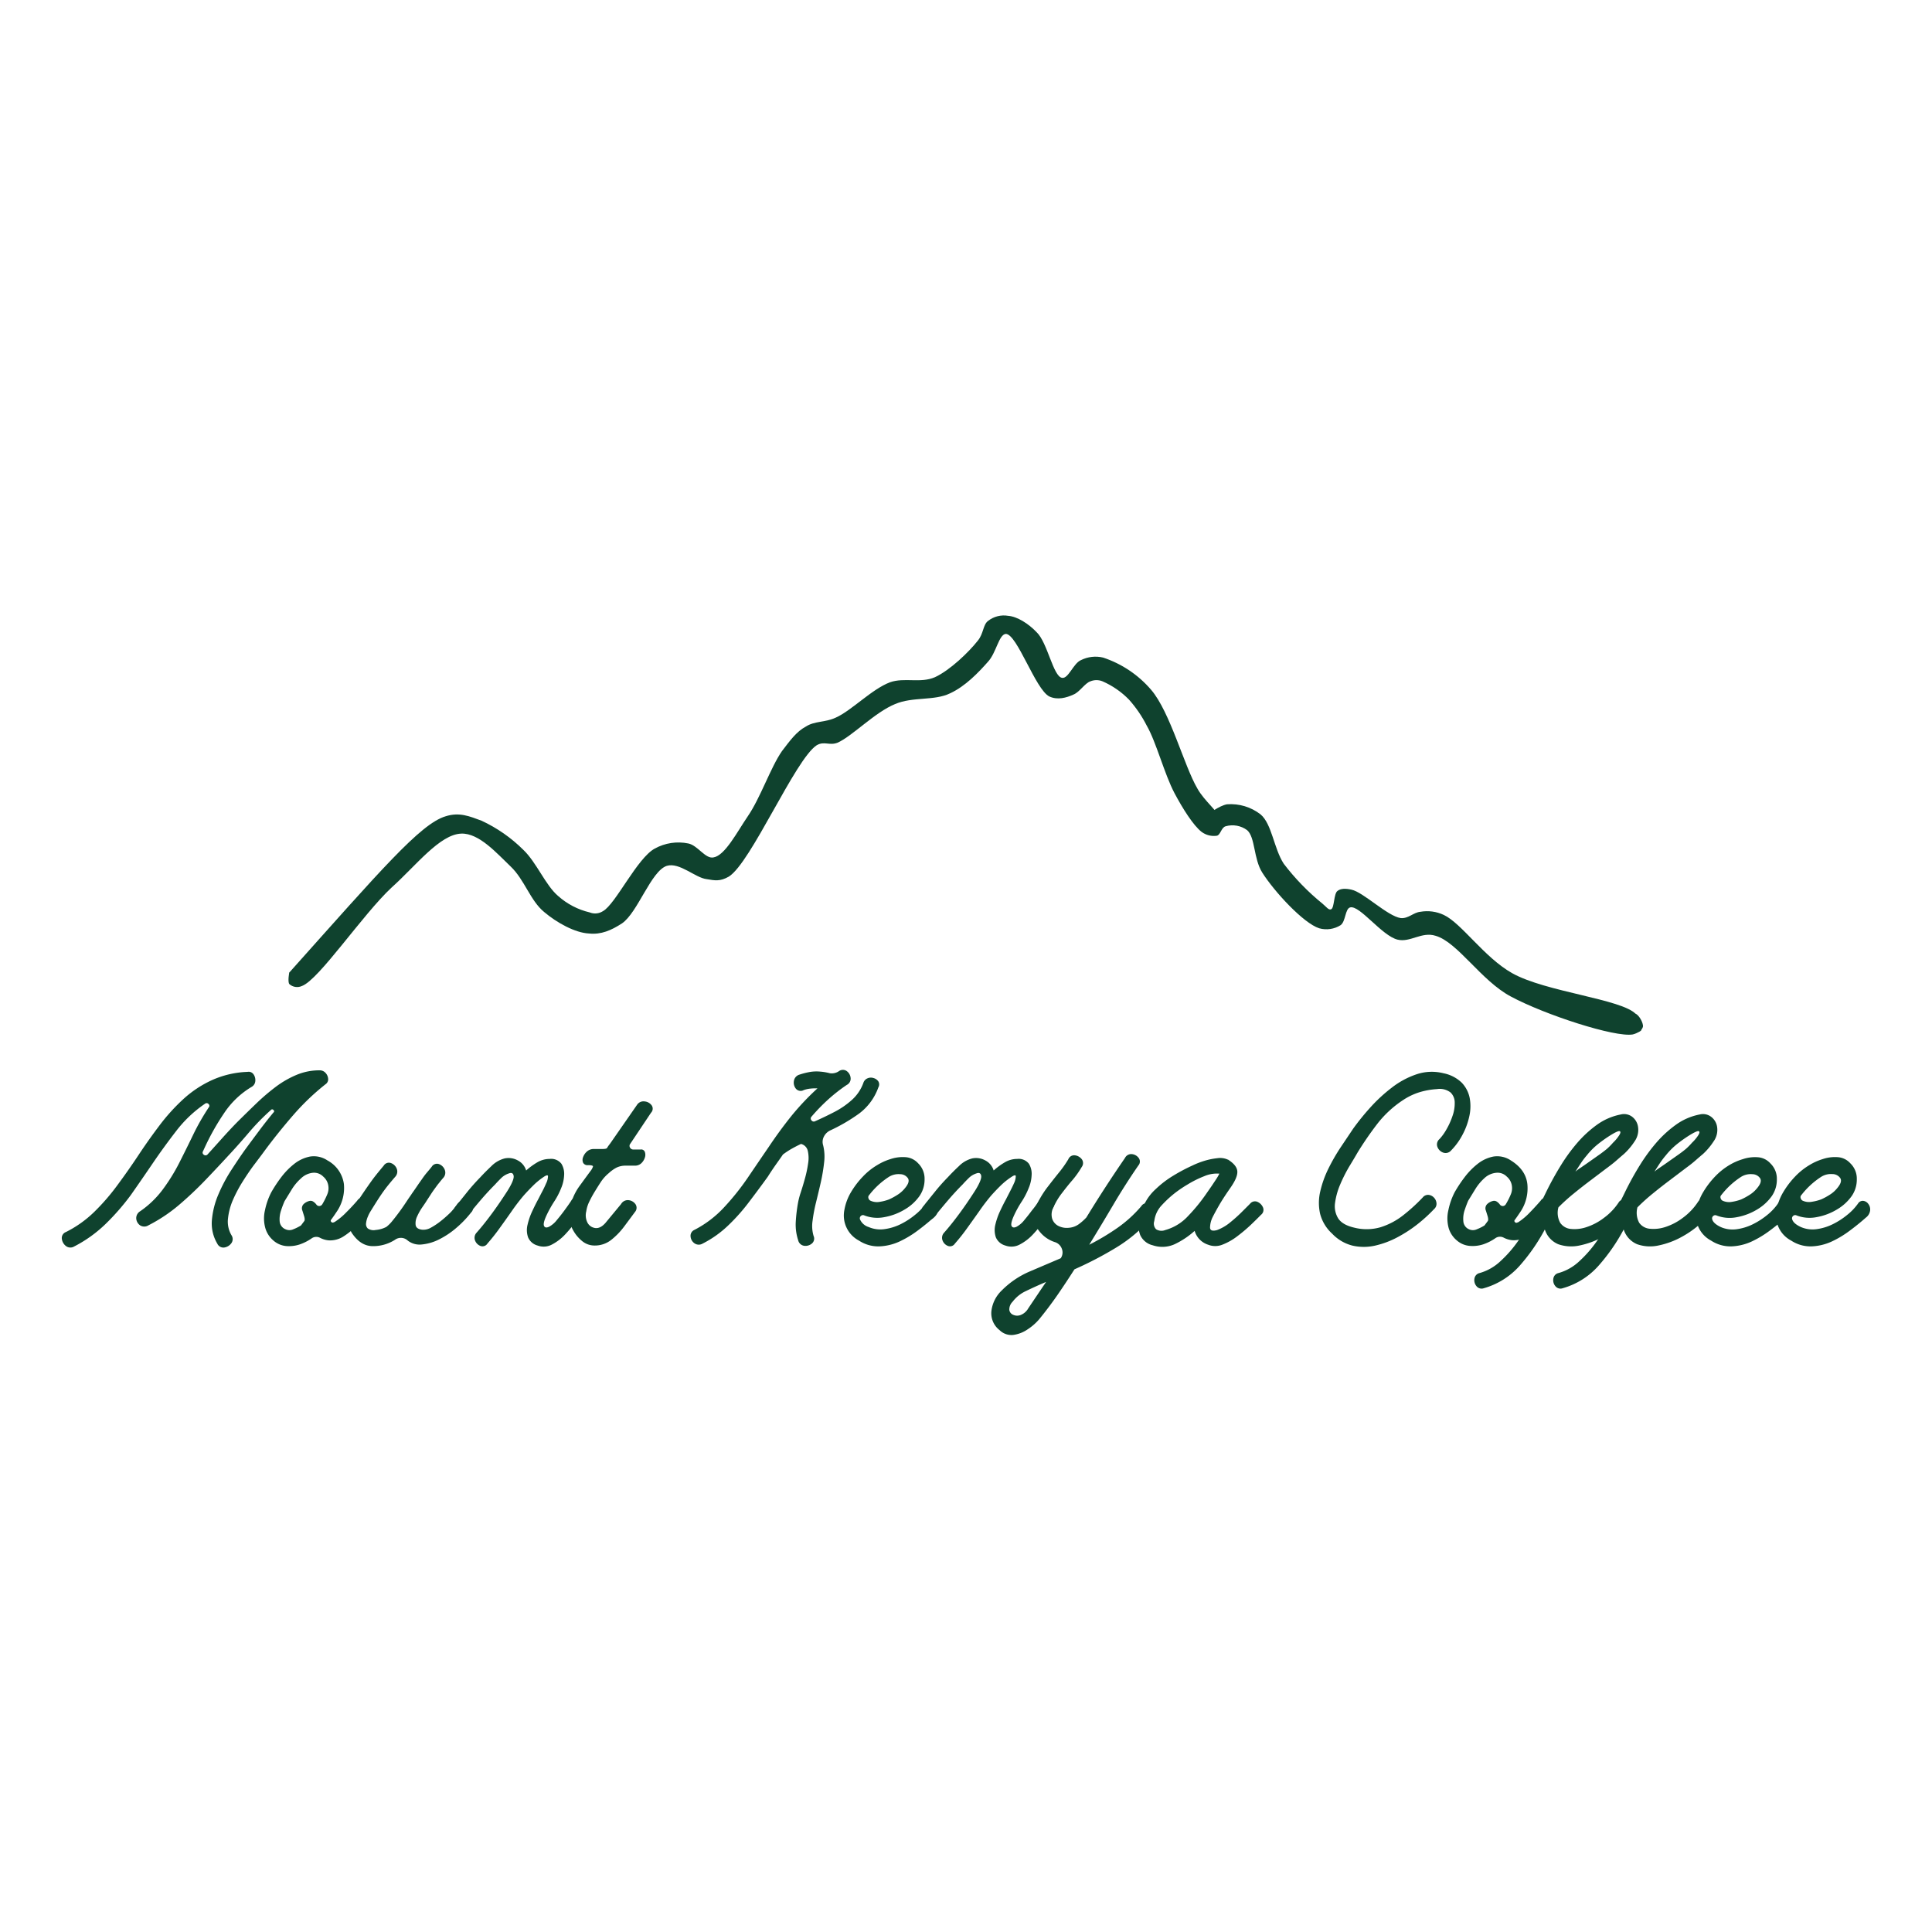 <?xml version="1.0" encoding="UTF-8"?>
<svg data-bbox="15.99 152.84 468.013 192.665" viewBox="0 0 500 500" xmlns="http://www.w3.org/2000/svg" data-type="color">
    <g>
        <defs>
            <clipPath id="a1ef0aea-8876-401d-963a-318f529d69aa">
                <path d="M425.48 159.23v108.92H74.52V159.23z"/>
            </clipPath>
            <clipPath id="472816d8-5c15-4c16-bab5-bc400c69c93c">
                <path d="M74.89 251.67c23.56-26.34 33.87-38.45 40.42-40.41 3.6-1.15 6.21 0 9.32 1.14a38.1 38.1 0 0 1 10.8 7.53c3.44 3.27 5.73 9.16 9 11.94a18.7 18.7 0 0 0 8.18 4.26 3.72 3.72 0 0 0 3.44-.33c3.27-1.8 8.84-13.74 13.42-16.2a12.68 12.68 0 0 1 8.67-1.31c2.46.5 4.42 4.09 6.54 3.6 2.95-.49 6.06-6.54 8.84-10.63 3.27-4.75 5.89-12.6 8.84-16.86 2.13-2.78 3.76-5.07 6.22-6.38 2.29-1.47 4.9-1 7.69-2.29 4.09-1.8 9.32-7.37 14.07-9.16 3.76-1.31 7.86.32 11.62-1.31 3.92-1.81 8.83-6.55 11.12-9.49 1.48-1.8 1.31-4.1 2.62-5.07a6.6 6.6 0 0 1 5.24-1.32c2.29.17 5.23 2 7.36 4.26 2.78 2.62 4.26 11.45 6.55 11.78 1.63.33 2.94-3.77 4.9-4.58a8.4 8.4 0 0 1 5.73-.66 27.9 27.9 0 0 1 12.44 8.35c4.91 5.73 8.51 19.64 11.95 25.52 1.8 3.28 5.72 6.23 5.23 7.21-.16.33-2.45.16-2.62-.17 0-.33 3.11-2.61 5.08-2.94a12.6 12.6 0 0 1 8.67 2.61c2.94 2.46 3.44 8.84 6 12.77a60.4 60.4 0 0 0 10 10.31c1 .81 1.63 1.8 2.28 1.47.83-.33.66-4.09 1.64-4.74.82-.66 2.13-.66 3.6-.33 3.11.65 9.33 6.87 12.77 7.36 2 .17 3.27-1.47 5.07-1.63a10.1 10.1 0 0 1 6.05.81c4.58 2.13 10.48 11 17.68 15.06 8.67 4.9 28.47 6.7 32.07 10.63 1.3 1.31 1.8 3.44 1.3 4.26a3.8 3.8 0 0 1-3.27.65c-.65-.16-1.63-1.3-1.47-2 0-1 2.29-3.28 3.11-3.11 1 .16 2.29 2.46 2.13 3.44-.17.82-1.15 1.63-2.62 2-4.58.82-22.74-5.07-31.58-9.82-7.69-4.09-13.75-14.07-19.47-15.71-3.6-1.14-6.55 1.8-9.82 1-4.09-1-9.82-9-12.28-8.34-1.31.33-1.14 3.6-2.45 4.58a6.9 6.9 0 0 1-5.56.82c-4.09-1.31-11.62-9.49-14.73-14.4-2.29-3.6-1.8-9.16-3.93-11a6.39 6.39 0 0 0-5.56-1c-1.15.32-1.31 2.28-2.29 2.45a5.3 5.3 0 0 1-3.93-1c-2.13-1.64-4.91-6.06-7-10-2.61-4.91-4.74-13.26-7.2-17.51a31.5 31.5 0 0 0-4.58-6.71 21.7 21.7 0 0 0-6.87-4.75 4.13 4.13 0 0 0-3.11 0c-1.47.49-2.78 2.79-4.42 3.44-1.8.82-4.09 1.47-6.22.49-3.6-1.8-8.34-16.2-11.28-16.2-1.8.17-2.46 4.91-4.59 7.2-2.45 2.78-5.89 6.38-9.82 8.18-4.08 2-9.65.82-14.23 2.78-5.24 2.13-11.13 8.35-14.89 10-2.13.83-3.44-.49-5.4.66-5.56 3.6-17 30.44-22.75 34-2.29 1.3-3.6 1-5.73.65-2.94-.33-7-4.42-10.31-3.44-4.08 1.32-7.52 12.11-11.61 14.9-2.78 1.8-5.4 2.94-8.51 2.61-3.6-.16-8.34-2.78-11.62-5.56-3.6-2.95-5.07-8.35-8.67-11.78s-8.18-8.68-12.77-8.51c-5.56.16-11.78 8.34-18 13.91-7.53 7-18.82 23.89-23.24 25.52a3 3 0 0 1-3.27-.49c-.49-.65 0-3.11 0-3.11"/>
            </clipPath>
        </defs>
        <path d="M82.71 277a2 2 0 0 1 1.52.64 2.5 2.5 0 0 1 .69 1.5 1.52 1.52 0 0 1-.69 1.47 62 62 0 0 0-8.46 8.12q-3.92 4.53-7.32 9.13c-.72 1-1.6 2.15-2.62 3.5s-2 2.81-3 4.39a35.6 35.6 0 0 0-2.58 4.87A16.3 16.3 0 0 0 59 315.4a6.92 6.92 0 0 0 .9 4.26 1.81 1.81 0 0 1-.07 2.14 2.76 2.76 0 0 1-1.84 1.06 1.73 1.73 0 0 1-1.75-1 10.22 10.22 0 0 1-1.4-6.14 21.6 21.6 0 0 1 1.66-6.56 41 41 0 0 1 3.24-6.16q1.9-2.94 3.51-5.22 1.8-2.46 3.66-4.94c1.24-1.67 2.53-3.32 3.86-4.93a.38.38 0 0 0 0-.64.41.41 0 0 0-.66 0 58.5 58.5 0 0 0-5.57 5.68q-2.55 3-4.69 5.31c-2.09 2.27-4.25 4.59-6.51 6.95a95 95 0 0 1-7 6.62 41 41 0 0 1-7.94 5.29 2 2 0 0 1-2.14 0 2.35 2.35 0 0 1-1-1.73 2.08 2.08 0 0 1 1-1.91 24.8 24.8 0 0 0 5.84-5.61 48.5 48.5 0 0 0 4.28-6.9q1.86-3.67 3.65-7.38a60 60 0 0 1 4-7 .6.6 0 0 0-.06-.87.65.65 0 0 0-.92-.07 32.2 32.2 0 0 0-7.41 7q-3.27 4.23-6.07 8.35t-5.68 8.23a61 61 0 0 1-6.53 7.5 34 34 0 0 1-8.17 5.86 1.89 1.89 0 0 1-2.14-.13 2.76 2.76 0 0 1-1.05-1.88 1.65 1.65 0 0 1 1.06-1.73 29.2 29.2 0 0 0 7.34-5.22 56 56 0 0 0 6.05-7q2.81-3.8 5.43-7.75c1.75-2.65 3.57-5.2 5.42-7.65a50.5 50.5 0 0 1 6.1-6.74 28.5 28.5 0 0 1 7.38-4.92 24.5 24.5 0 0 1 9.27-2.17 1.54 1.54 0 0 1 1.59.67 2.6 2.6 0 0 1 .43 1.75 1.87 1.87 0 0 1-1 1.49 22.2 22.2 0 0 0-7.07 6.77 62 62 0 0 0-5 8.86l-.46 1a.64.64 0 0 0 .2.9.7.7 0 0 0 1-.1q2.12-2.34 4.14-4.6c1.37-1.51 2.76-3 4.19-4.41s2.84-2.79 4.39-4.28a55 55 0 0 1 4.88-4.16 25 25 0 0 1 5.45-3.13 15.2 15.2 0 0 1 5.92-1.16" fill="#0f422e" data-color="1"/>
        <path d="M92.44 310.74a1.52 1.52 0 0 1 1.88-.63 2.63 2.63 0 0 1 1.48 1.5 2 2 0 0 1-.44 2.12q-1.12 1.33-2.76 3.15a18.6 18.6 0 0 1-3.54 3A6.4 6.4 0 0 1 85 321a6 6 0 0 1-2.18-.66 2.07 2.07 0 0 0-2.14.13 12.5 12.5 0 0 1-3.18 1.61 8.9 8.9 0 0 1-3.42.4A5.85 5.85 0 0 1 70.7 321a6.6 6.6 0 0 1-2-3.06 9.26 9.26 0 0 1-.12-4.76 17.8 17.8 0 0 1 1.64-4.64 35 35 0 0 1 2.5-3.8 19 19 0 0 1 3.38-3.49 9.6 9.6 0 0 1 4.1-1.93 6.34 6.34 0 0 1 4.55 1 8.22 8.22 0 0 1 4.25 6.09 10.88 10.88 0 0 1-2 7.38c-.22.33-.42.64-.62.92l-.64.9a.4.4 0 0 0 0 .62.49.49 0 0 0 .65.09l.2-.06a16.7 16.7 0 0 0 3.08-2.56c.97-.95 1.88-1.94 2.77-2.96m-18.54 7.4a2.4 2.4 0 0 0 2 0 12 12 0 0 0 2-1l.83-1.11c.17-.19.16-.6 0-1.21l-.46-1.48a1.55 1.55 0 0 1 .27-1.68 3.24 3.24 0 0 1 1.52-.85 1.24 1.24 0 0 1 1 .16 3.1 3.1 0 0 1 .81.76.92.92 0 0 0 .8.39.94.94 0 0 0 .74-.46 19 19 0 0 0 1.28-2.55 4 4 0 0 0 .3-2.09 3.8 3.8 0 0 0-1.33-2.51 3.31 3.31 0 0 0-2.65-1 5.16 5.16 0 0 0-3.15 1.49 12.7 12.7 0 0 0-2.37 2.85l-1.84 3a25 25 0 0 0-.92 2.44 7 7 0 0 0-.35 2.83 2.43 2.43 0 0 0 1.52 2.02" fill="#0f422e" data-color="1"/>
        <path d="M118.28 311.72a2 2 0 0 1 2-.94 2.7 2.7 0 0 1 1.84 1 1.5 1.5 0 0 1-.19 2 27 27 0 0 1-3.84 4 21.6 21.6 0 0 1-4.5 3 12.6 12.6 0 0 1-4.44 1.29 5 5 0 0 1-3.61-1 2.6 2.6 0 0 0-3.34-.2 10.45 10.45 0 0 1-5.7 1.63c-2 0-3.72-1-5.22-3.08a4.35 4.35 0 0 1-.85-3.18 9.8 9.8 0 0 1 1-3.29 27 27 0 0 1 1.61-2.8c.89-1.34 1.6-2.38 2.14-3.15s1.1-1.57 1.7-2.35 1.41-1.77 2.44-3a1.56 1.56 0 0 1 1.89-.64 2.56 2.56 0 0 1 1.47 1.45 2 2 0 0 1-.44 2.14c-1.07 1.24-1.91 2.26-2.51 3.06s-1.16 1.61-1.7 2.44-1.23 1.93-2.11 3.35a9 9 0 0 0-.72 1.41 6 6 0 0 0-.46 1.7 1.57 1.57 0 0 0 .44 1.36 2.65 2.65 0 0 0 2.07.39 7.1 7.1 0 0 0 2.74-.79 9 9 0 0 0 1.56-1.56c.64-.78 1.3-1.64 2-2.6s1.31-1.87 1.86-2.71 1-1.42 1.17-1.73c.63-.88 1.13-1.61 1.5-2.16s.7-1 1-1.43.6-.87 1-1.38 1-1.17 1.65-2a1.58 1.58 0 0 1 1.91-.67 2.53 2.53 0 0 1 1.47 1.48 2 2 0 0 1-.43 2.11c-.31.36-.59.69-.83 1l-.64.79-.88 1.21c-.26.36-.55.78-.85 1.25s-.73 1.11-1.26 1.95c-.14.22-.46.69-.95 1.4a15 15 0 0 0-1.31 2.33 4 4 0 0 0-.39 2.27c.12.67.69 1.06 1.7 1.18a3.9 3.9 0 0 0 2.28-.55 18 18 0 0 0 2.71-1.84 30 30 0 0 0 2.51-2.26 23 23 0 0 0 1.51-1.88" fill="#0f422e" data-color="1"/>
        <path d="M147.8 310.8a1.83 1.83 0 0 1 1.84-1 2.44 2.44 0 0 1 1.72 1.06 1.59 1.59 0 0 1-.09 2c-.54.8-1.23 1.82-2.07 3a32 32 0 0 1-2.9 3.57 12.8 12.8 0 0 1-3.47 2.66 4.52 4.52 0 0 1-3.68.26 3.71 3.71 0 0 1-2.48-2.12 5.7 5.7 0 0 1-.14-3.27 17.3 17.3 0 0 1 1.24-3.56c.55-1.18 1.07-2.21 1.56-3.11l.83-1.61c.43-.79.82-1.59 1.17-2.41a4.4 4.4 0 0 0 .49-1.84c0-.4-.4-.33-1.15.18a18.5 18.5 0 0 0-2.67 2.19c-.81.8-1.62 1.65-2.41 2.53a50 50 0 0 0-3.11 4.05q-1.56 2.24-3.17 4.46a51 51 0 0 1-3.17 4 1.5 1.5 0 0 1-1.77.62 2.4 2.4 0 0 1-1.41-1.38 1.92 1.92 0 0 1 .37-2.05c1.29-1.45 2.62-3.13 4-5s2.67-3.78 3.87-5.64 1.82-3.3 1.74-4-.47-1-1.21-.72a5 5 0 0 0-2 1.2c-.6.59-1.14 1.15-1.61 1.68-1.29 1.29-2.55 2.66-3.77 4.09s-2.42 2.88-3.57 4.3a1.56 1.56 0 0 1-1.77.6 2.33 2.33 0 0 1-1.4-1.38 1.94 1.94 0 0 1 .36-2l3.06-3.82q1.55-1.9 3.27-3.66c.81-.88 1.77-1.85 2.87-2.89a7.45 7.45 0 0 1 3.48-2 4.92 4.92 0 0 1 3.36.53 4.35 4.35 0 0 1 2.16 2.6 17.5 17.5 0 0 1 2.85-2.09 6.27 6.27 0 0 1 3.22-.9 3.36 3.36 0 0 1 3.06 1.26 5 5 0 0 1 .69 3 9.7 9.7 0 0 1-.76 3.29 19 19 0 0 1-1.8 3.47 30 30 0 0 0-1.93 3.45c-.68 1.43-.91 2.38-.71 2.85s.65.54 1.31.23a6.5 6.5 0 0 0 2.07-1.81c.56-.66 1.2-1.46 1.89-2.4s1.24-1.71 1.74-2.47" fill="#0f422e" data-color="1"/>
        <path d="M163.93 297.49h1.86a1 1 0 0 1 1.1.64 2.2 2.2 0 0 1 0 1.45 3.5 3.5 0 0 1-.92 1.47 2.36 2.36 0 0 1-1.68.62h-2.39a5.3 5.3 0 0 0-2.35.51 9.2 9.2 0 0 0-2 1.43 10.4 10.4 0 0 0-2 2.2c-.56.85-1.1 1.72-1.64 2.6a28 28 0 0 0-1.38 2.53 8.2 8.2 0 0 0-.8 2.53 4.2 4.2 0 0 0 .25 2.83 2.6 2.6 0 0 0 1.68 1.43q1.5.465 3-1.2l4.07-4.92a2 2 0 0 1 2-1 2.46 2.46 0 0 1 1.75 1.06 1.65 1.65 0 0 1-.16 2c-.89 1.21-1.84 2.48-2.83 3.81a18.4 18.4 0 0 1-3.34 3.43 6.83 6.83 0 0 1-4.34 1.43 5 5 0 0 1-3.15-1.15 9.4 9.4 0 0 1-2.35-2.83 6.7 6.7 0 0 1-.9-3.15 12.8 12.8 0 0 1 .63-4.56 14.2 14.2 0 0 1 1.95-3.72c.86-1.18 1.79-2.46 2.81-3.84a3.6 3.6 0 0 0 .66-1.18c.05-.24-.38-.37-1.26-.37a1.28 1.28 0 0 1-1.29-.62 1.87 1.87 0 0 1 0-1.47 3.5 3.5 0 0 1 1-1.45 2.6 2.6 0 0 1 1.75-.64h2.14c.79 0 1.23-.09 1.31-.28a8 8 0 0 1 .74-1.05l7-10.08a2 2 0 0 1 2-.9 2.52 2.52 0 0 1 1.79 1 1.5 1.5 0 0 1-.16 1.93l-5.36 8.02a.86.86 0 0 0-.07 1 .93.93 0 0 0 .88.49" fill="#0f422e" data-color="1"/>
        <path d="M223.43 280.28a1.9 1.9 0 0 1 1.08-1.21 2.18 2.18 0 0 1 1.57-.07 2.23 2.23 0 0 1 1.24.87 1.52 1.52 0 0 1 0 1.54 14.5 14.5 0 0 1-5 6.79 45.3 45.3 0 0 1-7.43 4.34 3.52 3.52 0 0 0-1.68 1.64 2.94 2.94 0 0 0-.18 2.23 12.2 12.2 0 0 1 .25 4.44 46 46 0 0 1-.85 5.1c-.4 1.77-.82 3.51-1.24 5.22a40 40 0 0 0-.9 4.79 9 9 0 0 0 .27 3.91 1.66 1.66 0 0 1-.5 2 2.55 2.55 0 0 1-2 .53 1.85 1.85 0 0 1-1.5-1.45 12.9 12.9 0 0 1-.62-4.69 41 41 0 0 1 .55-4.76 19 19 0 0 1 .69-2.74c.38-1.15.76-2.39 1.13-3.74a30 30 0 0 0 .83-3.94 8.3 8.3 0 0 0-.09-3.26 2.37 2.37 0 0 0-1.75-1.77c-.85.4-1.66.82-2.44 1.26a22 22 0 0 0-2.23 1.47c-.68 1-1.35 1.92-2 2.85s-1.3 1.9-1.91 2.88q-2.36 3.27-4.86 6.55a49.3 49.3 0 0 1-5.42 6.1 27.4 27.4 0 0 1-6.58 4.67 1.94 1.94 0 0 1-2.14-.07 2.37 2.37 0 0 1-1-1.77 1.66 1.66 0 0 1 1-1.7 27.8 27.8 0 0 0 7.66-5.82 65 65 0 0 0 6.14-7.68q2.81-4.14 5.45-8 2.81-4.2 5.86-8a67 67 0 0 1 6.74-7.13c-.63 0-1.23 0-1.81.07a7 7 0 0 0-1.77.39 1.61 1.61 0 0 1-2-.35 2.47 2.47 0 0 1-.53-2 2 2 0 0 1 1.42-1.65 19 19 0 0 1 2.7-.69 10.2 10.2 0 0 1 2.78-.09 13.5 13.5 0 0 1 2.39.41 3.3 3.3 0 0 0 2.39-.55 1.72 1.72 0 0 1 2 0 2.44 2.44 0 0 1 1 1.77 1.8 1.8 0 0 1-1 1.81 42.5 42.5 0 0 0-4.87 3.82 48 48 0 0 0-4.26 4.4.67.67 0 0 0 0 .94.71.71 0 0 0 .9.25q2.66-1.18 5.15-2.48a21.4 21.4 0 0 0 4.44-3.08 10.9 10.9 0 0 0 2.93-4.35" fill="#0f422e" data-color="1"/>
        <path d="M239.61 311.47a1.41 1.41 0 0 1 1.35-.69 1.88 1.88 0 0 1 1.31.81 2.33 2.33 0 0 1 .46 1.65 2.7 2.7 0 0 1-1.12 1.89 62 62 0 0 1-4.07 3.31 26.6 26.6 0 0 1-4.79 2.88 13.7 13.7 0 0 1-5.2 1.24 9.1 9.1 0 0 1-5.26-1.5 7.33 7.33 0 0 1-3.75-8 13.4 13.4 0 0 1 1.7-4.53 21.8 21.8 0 0 1 3.11-4.07 17 17 0 0 1 3.68-2.94 14.8 14.8 0 0 1 3.4-1.54 9.9 9.9 0 0 1 3.86-.51 4.83 4.83 0 0 1 3.32 1.59 5.54 5.54 0 0 1 1.67 4.09 7.5 7.5 0 0 1-1.26 4.3 12.1 12.1 0 0 1-3.84 3.54 15.4 15.4 0 0 1-5.29 2 9.34 9.34 0 0 1-5.2-.44.79.79 0 0 0-.9.14.82.82 0 0 0-.23.87 3.61 3.61 0 0 0 2.26 2 7.6 7.6 0 0 0 4 .55 13.5 13.5 0 0 0 4.19-1.26 19.3 19.3 0 0 0 3.79-2.44 14.6 14.6 0 0 0 2.81-2.94m-9.53-6.92a20.4 20.4 0 0 0-5.12 4.71.77.77 0 0 0-.21.81 1 1 0 0 0 .53.67 4 4 0 0 0 2.44.29 11.8 11.8 0 0 0 2.36-.62 17 17 0 0 0 2.26-1.24 7.6 7.6 0 0 0 1.88-1.7c.89-1.06 1.14-1.9.76-2.53a2.44 2.44 0 0 0-2-1.06 4.75 4.75 0 0 0-2.9.67" fill="#0f422e" data-color="1"/>
        <path d="M268.86 310.8a1.83 1.83 0 0 1 1.84-1 2.42 2.42 0 0 1 1.72 1.06 1.59 1.59 0 0 1-.09 2c-.54.8-1.23 1.82-2.07 3a32 32 0 0 1-2.9 3.57 12.7 12.7 0 0 1-3.47 2.66 4.52 4.52 0 0 1-3.68.26 3.74 3.74 0 0 1-2.48-2.12 5.8 5.8 0 0 1-.14-3.27 18 18 0 0 1 1.24-3.56c.55-1.18 1.07-2.21 1.57-3.11.13-.27.41-.81.82-1.61s.82-1.59 1.18-2.41a4.5 4.5 0 0 0 .48-1.84c0-.4-.4-.33-1.15.18a18.4 18.4 0 0 0-2.73 2.19c-.82.8-1.63 1.65-2.42 2.53a50 50 0 0 0-3.1 4.05q-1.58 2.24-3.18 4.46a49 49 0 0 1-3.17 4 1.5 1.5 0 0 1-1.77.62 2.4 2.4 0 0 1-1.41-1.38 1.92 1.92 0 0 1 .37-2.05c1.29-1.45 2.62-3.13 4-5s2.67-3.78 3.87-5.64 1.82-3.3 1.75-4-.48-1-1.22-.72a5 5 0 0 0-2 1.2c-.6.59-1.14 1.15-1.61 1.68-1.29 1.29-2.55 2.66-3.77 4.09s-2.42 2.88-3.57 4.3a1.55 1.55 0 0 1-1.77.6 2.35 2.35 0 0 1-1.4-1.38 1.92 1.92 0 0 1 .37-2q1.53-1.93 3.06-3.82a49 49 0 0 1 3.26-3.66c.81-.88 1.77-1.85 2.88-2.89a7.4 7.4 0 0 1 3.47-2 4.92 4.92 0 0 1 3.36.53 4.35 4.35 0 0 1 2.16 2.6 17.5 17.5 0 0 1 2.85-2.09 6.27 6.27 0 0 1 3.22-.9 3.36 3.36 0 0 1 3.06 1.26 5 5 0 0 1 .69 3 9.5 9.5 0 0 1-.76 3.29 19.5 19.5 0 0 1-1.79 3.47 27 27 0 0 0-1.93 3.45q-1 2.15-.72 2.85c.21.46.65.54 1.31.23a6.5 6.5 0 0 0 2.07-1.81q.85-1 1.89-2.4c.73-.87 1.32-1.71 1.81-2.47" fill="#0f422e" data-color="1"/>
        <path d="M295.38 312.14a1.5 1.5 0 0 1 1.78-.65 2.4 2.4 0 0 1 1.38 1.41 2 2 0 0 1-.35 2 37.8 37.8 0 0 1-9.27 7.94 93 93 0 0 1-10.85 5.66q-2.15 3.38-4.37 6.6a99 99 0 0 1-4.76 6.32A13.8 13.8 0 0 1 266 344a8.6 8.6 0 0 1-3.77 1.48 4.37 4.37 0 0 1-3.55-1.25 5.5 5.5 0 0 1-2.09-5.05 8.8 8.8 0 0 1 2.65-5.2 22.8 22.8 0 0 1 7.15-4.88l8.09-3.45.07-.07a2.61 2.61 0 0 0 .23-2.46 2.79 2.79 0 0 0-1.84-1.68 8.3 8.3 0 0 1-4.11-3 5.48 5.48 0 0 1-1.22-3.68 10.1 10.1 0 0 1 1.17-3.91 24.6 24.6 0 0 1 2.51-3.88q1.46-1.9 2.9-3.68a28 28 0 0 0 2.3-3.29 1.61 1.61 0 0 1 1.72-1 2.65 2.65 0 0 1 1.75 1 1.67 1.67 0 0 1 0 2 23.6 23.6 0 0 1-2.37 3.36c-1 1.14-1.88 2.27-2.76 3.42a17.4 17.4 0 0 0-2.14 3.55 4 4 0 0 0-.41 3 3.2 3.2 0 0 0 1.61 1.93 4.8 4.8 0 0 0 2.73.49 5 5 0 0 0 2.53-.9 13.7 13.7 0 0 0 2-1.77q2.4-3.93 4.88-7.75t5.11-7.64a1.8 1.8 0 0 1 1.84-1 2.47 2.47 0 0 1 1.72 1 1.53 1.53 0 0 1-.09 1.93q-3.4 4.93-6.46 10.12t-6.26 10.4a62 62 0 0 0 7.18-4.28 32.6 32.6 0 0 0 6.31-5.72m-25.59 21 .94-1.38-1.4.6c-1.29.57-2.6 1.17-3.94 1.82a9.15 9.15 0 0 0-3.33 2.71 2.8 2.8 0 0 0-.85 2.1 1.58 1.58 0 0 0 1 1.28 2.48 2.48 0 0 0 1.94.05 3.9 3.9 0 0 0 1.95-1.7Z" fill="#0f422e" data-color="1"/>
        <path d="m321.64 313.4 1.86-1.86a1.62 1.62 0 0 1 1.91-.51 2.74 2.74 0 0 1 1.45 1.45 1.61 1.61 0 0 1-.51 1.91c-.66.68-1.53 1.54-2.62 2.58a41 41 0 0 1-3.56 3 15.4 15.4 0 0 1-3.87 2.17 5 5 0 0 1-3.61 0 5.36 5.36 0 0 1-3.52-3.59A21.4 21.4 0 0 1 304 322a7.74 7.74 0 0 1-5.66.28 4.75 4.75 0 0 1-3.27-2.69 7.3 7.3 0 0 1-.23-4.23 14.6 14.6 0 0 1 1.68-4.4 12.8 12.8 0 0 1 2.62-3.26 25.8 25.8 0 0 1 4.49-3.43 46 46 0 0 1 5-2.65 21 21 0 0 1 3.05-1.19 17.6 17.6 0 0 1 3.36-.69 4.77 4.77 0 0 1 2.72.37h.06c1.55 1 2.35 2 2.4 3.08s-.56 2.45-1.8 4.23-2.18 3.23-2.83 4.35-1.23 2.18-1.77 3.24a6.4 6.4 0 0 0-.66 2.65c0 .78.59 1 1.79.69a11.8 11.8 0 0 0 3.43-2 39 39 0 0 0 3.26-2.95m-20.06 4.93a12.6 12.6 0 0 0 5.89-3.62 45.6 45.6 0 0 0 4.44-5.38l1.66-2.39 1.19-1.79a13 13 0 0 0 .81-1.41 8.3 8.3 0 0 0-3.94.67 26.6 26.6 0 0 0-4.18 2.07 32 32 0 0 0-3.27 2.19 28 28 0 0 0-3.45 3.17 7.22 7.22 0 0 0-2 4.16 2.07 2.07 0 0 0 .48 2.14 2.63 2.63 0 0 0 2.37.19" fill="#0f422e" data-color="1"/>
        <path d="M375.54 297.74a1.85 1.85 0 0 1-2.05.55 2.47 2.47 0 0 1-1.5-1.51 1.81 1.81 0 0 1 .56-2 13 13 0 0 0 1.77-2.46 18.7 18.7 0 0 0 1.56-3.43 9.7 9.7 0 0 0 .6-3.49 3.6 3.6 0 0 0-1.08-2.67 4.6 4.6 0 0 0-3.52-.87 19.7 19.7 0 0 0-4.56.82 16.5 16.5 0 0 0-4.18 2 27.6 27.6 0 0 0-6.67 6.14 86 86 0 0 0-5.13 7.45c-.57 1-1.29 2.2-2.16 3.63a39 39 0 0 0-2.32 4.6 18.3 18.3 0 0 0-1.34 4.74 6 6 0 0 0 .76 4q1.05 1.73 4.14 2.46a13 13 0 0 0 6.85-.09 18.3 18.3 0 0 0 5.82-3.06 46 46 0 0 0 5.11-4.65 1.75 1.75 0 0 1 1.47-.67 2.2 2.2 0 0 1 1.4.67 2.36 2.36 0 0 1 .69 1.45 1.79 1.79 0 0 1-.62 1.56 40 40 0 0 1-4.21 3.85 34.4 34.4 0 0 1-5.29 3.45 23.2 23.2 0 0 1-5.79 2.16 13.2 13.2 0 0 1-5.8 0 10.87 10.87 0 0 1-5.29-3.1 10.5 10.5 0 0 1-3.13-5.2 12.9 12.9 0 0 1 .05-5.73 26.8 26.8 0 0 1 2.09-5.86 49.5 49.5 0 0 1 3.2-5.57l3.24-4.83a63 63 0 0 1 4.33-5.36 41 41 0 0 1 5.59-5.19 21.8 21.8 0 0 1 6.46-3.5 12.36 12.36 0 0 1 7-.27 9.46 9.46 0 0 1 4.7 2.43 8 8 0 0 1 2.07 4 11.8 11.8 0 0 1-.12 4.77 18 18 0 0 1-1.77 4.76 17 17 0 0 1-2.93 4.02" fill="#0f422e" data-color="1"/>
        <path d="M398.72 310.74a1.53 1.53 0 0 1 1.89-.63 2.6 2.6 0 0 1 1.47 1.5 2 2 0 0 1-.43 2.12q-1.14 1.33-2.76 3.15a19 19 0 0 1-3.55 3 6.37 6.37 0 0 1-4 1.08 6.1 6.1 0 0 1-2.19-.66 2.06 2.06 0 0 0-2.13.13 12.5 12.5 0 0 1-3.18 1.61 8.9 8.9 0 0 1-3.43.4A5.8 5.8 0 0 1 377 321a6.6 6.6 0 0 1-2.05-3.06 9.4 9.4 0 0 1-.11-4.76 17.8 17.8 0 0 1 1.63-4.64 35 35 0 0 1 2.51-3.8 18.7 18.7 0 0 1 3.38-3.49 9.56 9.56 0 0 1 4.09-1.93 6.36 6.36 0 0 1 4.56 1c2.57 1.6 4 3.65 4.27 6.14a10.92 10.92 0 0 1-1.95 7.38l-.62.92-.64.9a.4.4 0 0 0 0 .62.47.47 0 0 0 .64.09l.21-.06a17 17 0 0 0 3.08-2.61c.93-.95 1.83-1.94 2.72-2.96m-18.53 7.4a2.38 2.38 0 0 0 2 0 11.5 11.5 0 0 0 2-1l.83-1.11c.16-.19.16-.6 0-1.21l-.46-1.48a1.55 1.55 0 0 1 .28-1.68 3.2 3.2 0 0 1 1.52-.85 1.24 1.24 0 0 1 1 .16 3 3 0 0 1 .8.76.94.94 0 0 0 .81.39.93.93 0 0 0 .73-.46 18 18 0 0 0 1.29-2.55 4.1 4.1 0 0 0 .3-2.09 3.8 3.8 0 0 0-1.33-2.51 3.31 3.31 0 0 0-2.65-1 5.16 5.16 0 0 0-3.13 1.38 13 13 0 0 0-2.37 2.85l-1.84 3c-.27.62-.58 1.43-.92 2.44a6.9 6.9 0 0 0-.34 2.83 2.43 2.43 0 0 0 1.48 2.13" fill="#0f422e" data-color="1"/>
        <path d="M423.9 291.49a5.16 5.16 0 0 1-.89 3.93 17 17 0 0 1-2.7 3.2c-.72.61-1.43 1.23-2.13 1.84s-1.45 1.18-2.21 1.74l-4.33 3.27a146 146 0 0 0-4.23 3.31 51 51 0 0 0-4.09 3.68 5.36 5.36 0 0 0 .46 4 3.74 3.74 0 0 0 2.76 1.59 9.6 9.6 0 0 0 4.09-.49 15.1 15.1 0 0 0 4.46-2.37 15.7 15.7 0 0 0 3.82-4 1.29 1.29 0 0 1 1.34-.65 2 2 0 0 1 1.33.9 2.8 2.8 0 0 1 .39 1.95 4.32 4.32 0 0 1-1.4 2.47A25.5 25.5 0 0 1 415 320a21.4 21.4 0 0 1-6.21 2.33 10.16 10.16 0 0 1-5.5-.32 6.12 6.12 0 0 1-3.49-3.82 49 49 0 0 1-6.51 9.38 19.5 19.5 0 0 1-9.27 5.82 1.69 1.69 0 0 1-1.89-.51 2.38 2.38 0 0 1-.55-1.95 1.73 1.73 0 0 1 1.36-1.47 13 13 0 0 0 5.4-3.09 31 31 0 0 0 4.47-5.1c1.33-1.92 2.47-3.69 3.4-5.34 1.38-2.39 2.67-4.81 3.86-7.29a80 80 0 0 1 4-7.24 45 45 0 0 1 4-5.48 29.5 29.5 0 0 1 5.15-4.78 15.6 15.6 0 0 1 6.21-2.71 3.5 3.5 0 0 1 2.92.55 4 4 0 0 1 1.55 2.51m-6.46 4.25a10.5 10.5 0 0 0 1.56-1.86c.38-.58.46-.95.23-1.11s-.92.13-2.11.83a34 34 0 0 0-3.52 2.46 18.2 18.2 0 0 0-2.94 2.95 20 20 0 0 0-1.52 2l-1.43 2.2c.44-.36.9-.71 1.36-1l1.45-1 3.59-2.53c.62-.45 1.21-.9 1.77-1.36a17 17 0 0 0 1.56-1.58" fill="#0f422e" data-color="1"/>
        <path d="M444.36 291.49a5.12 5.12 0 0 1-.9 3.93 17 17 0 0 1-2.69 3.2c-.73.61-1.44 1.23-2.14 1.84s-1.44 1.18-2.21 1.74l-4.32 3.27c-1.43 1.07-2.84 2.18-4.23 3.31a52 52 0 0 0-4.1 3.68 5.4 5.4 0 0 0 .46 4A3.74 3.74 0 0 0 427 318a9.7 9.7 0 0 0 4.1-.49 15.2 15.2 0 0 0 4.46-2.37 16 16 0 0 0 3.82-4 1.27 1.27 0 0 1 1.33-.65 1.91 1.91 0 0 1 1.33.9 2.74 2.74 0 0 1 .4 1.95 4.4 4.4 0 0 1-1.44 2.46 25 25 0 0 1-5.59 4.2 21.2 21.2 0 0 1-6.21 2.33 10.1 10.1 0 0 1-5.49-.32 6.13 6.13 0 0 1-3.5-3.82 48.5 48.5 0 0 1-6.51 9.38 19.43 19.43 0 0 1-9.27 5.82 1.68 1.68 0 0 1-1.88-.51 2.35 2.35 0 0 1-.55-1.95 1.72 1.72 0 0 1 1.35-1.47 12.94 12.94 0 0 0 5.41-3.09 31 31 0 0 0 4.46-5.1c1.33-1.92 2.47-3.69 3.4-5.34 1.38-2.39 2.67-4.81 3.87-7.29a78 78 0 0 1 4-7.24 46 46 0 0 1 4-5.48 29.2 29.2 0 0 1 5.16-4.78 15.5 15.5 0 0 1 6.21-2.71 3.5 3.5 0 0 1 2.92.55 4 4 0 0 1 1.58 2.51m-6.47 4.25a10.6 10.6 0 0 0 1.57-1.86c.38-.58.46-.95.23-1.11s-.92.13-2.12.83a34 34 0 0 0-3.52 2.46 19 19 0 0 0-2.94 2.95 22 22 0 0 0-1.52 2c-.46.7-.94 1.44-1.42 2.2.44-.36.89-.71 1.35-1l1.45-1 3.59-2.53c.63-.45 1.22-.9 1.77-1.36a17 17 0 0 0 1.56-1.58" fill="#0f422e" data-color="1"/>
        <path d="M460.14 311.47a1.43 1.43 0 0 1 1.36-.69 1.9 1.9 0 0 1 1.31.81 2.33 2.33 0 0 1 .46 1.65 2.72 2.72 0 0 1-1.13 1.89 57 57 0 0 1-4.07 3.31 26.5 26.5 0 0 1-4.78 2.88 13.7 13.7 0 0 1-5.2 1.24 9.16 9.16 0 0 1-5.27-1.5 7.31 7.31 0 0 1-3.74-8 13.4 13.4 0 0 1 1.7-4.53 22.2 22.2 0 0 1 3.1-4.07 17.4 17.4 0 0 1 3.68-2.94A15 15 0 0 1 451 300a9.9 9.9 0 0 1 3.86-.51 4.8 4.8 0 0 1 3.31 1.59 5.5 5.5 0 0 1 1.68 4.09 7.5 7.5 0 0 1-1.26 4.3 12.35 12.35 0 0 1-3.84 3.54 15.5 15.5 0 0 1-5.29 2 9.34 9.34 0 0 1-5.2-.44.79.79 0 0 0-.9.14.8.8 0 0 0-.23.87c.21.75 1 1.42 2.25 2a7.64 7.64 0 0 0 4 .55 13.5 13.5 0 0 0 4.18-1.26 19.4 19.4 0 0 0 3.8-2.44 14.3 14.3 0 0 0 2.78-2.96m-9.52-6.92a20.6 20.6 0 0 0-5.13 4.71.75.75 0 0 0-.2.81 1 1 0 0 0 .52.67 4 4 0 0 0 2.44.29 12 12 0 0 0 2.37-.62 17.6 17.6 0 0 0 2.26-1.24 7.8 7.8 0 0 0 1.88-1.7c.89-1.06 1.14-1.9.76-2.53a2.45 2.45 0 0 0-2-1.06 4.72 4.72 0 0 0-2.9.67" fill="#0f422e" data-color="1"/>
        <path d="M480.86 311.47a1.44 1.44 0 0 1 1.36-.69 1.88 1.88 0 0 1 1.31.81 2.33 2.33 0 0 1 .46 1.65 2.74 2.74 0 0 1-1.12 1.89c-1.2 1.07-2.56 2.18-4.08 3.31a26 26 0 0 1-4.78 2.88 13.7 13.7 0 0 1-5.2 1.24 9.1 9.1 0 0 1-5.26-1.5 7.3 7.3 0 0 1-3.75-8 13.4 13.4 0 0 1 1.7-4.53 22.2 22.2 0 0 1 3.1-4.07 17.4 17.4 0 0 1 3.68-2.94 15 15 0 0 1 3.41-1.54 9.9 9.9 0 0 1 3.86-.51 4.8 4.8 0 0 1 3.31 1.59 5.5 5.5 0 0 1 1.68 4.09 7.5 7.5 0 0 1-1.26 4.3 12.2 12.2 0 0 1-3.84 3.54 15.4 15.4 0 0 1-5.29 2 9.34 9.34 0 0 1-5.2-.44.79.79 0 0 0-.9.14.8.8 0 0 0-.23.87c.21.75 1 1.42 2.26 2a7.6 7.6 0 0 0 4 .55 13.4 13.4 0 0 0 4.18-1.26 19.4 19.4 0 0 0 3.8-2.44 14.3 14.3 0 0 0 2.8-2.94m-9.52-6.92a20.6 20.6 0 0 0-5.13 4.71.75.75 0 0 0-.2.81 1 1 0 0 0 .53.67 4 4 0 0 0 2.46.26 11.7 11.7 0 0 0 2.37-.62 17 17 0 0 0 2.26-1.24 7.6 7.6 0 0 0 1.88-1.7c.89-1.06 1.14-1.9.76-2.53a2.45 2.45 0 0 0-2.05-1.06 4.72 4.72 0 0 0-2.88.7" fill="#0f422e" data-color="1"/>
        <g clip-path="url(#a1ef0aea-8876-401d-963a-318f529d69aa)">
            <g clip-path="url(#472816d8-5c15-4c16-bab5-bc400c69c93c)">
                <path d="M68.34 152.84h363.32v121.58H68.34Z" fill="#0f422e" data-color="1"/>
            </g>
        </g>
    </g>
</svg>

